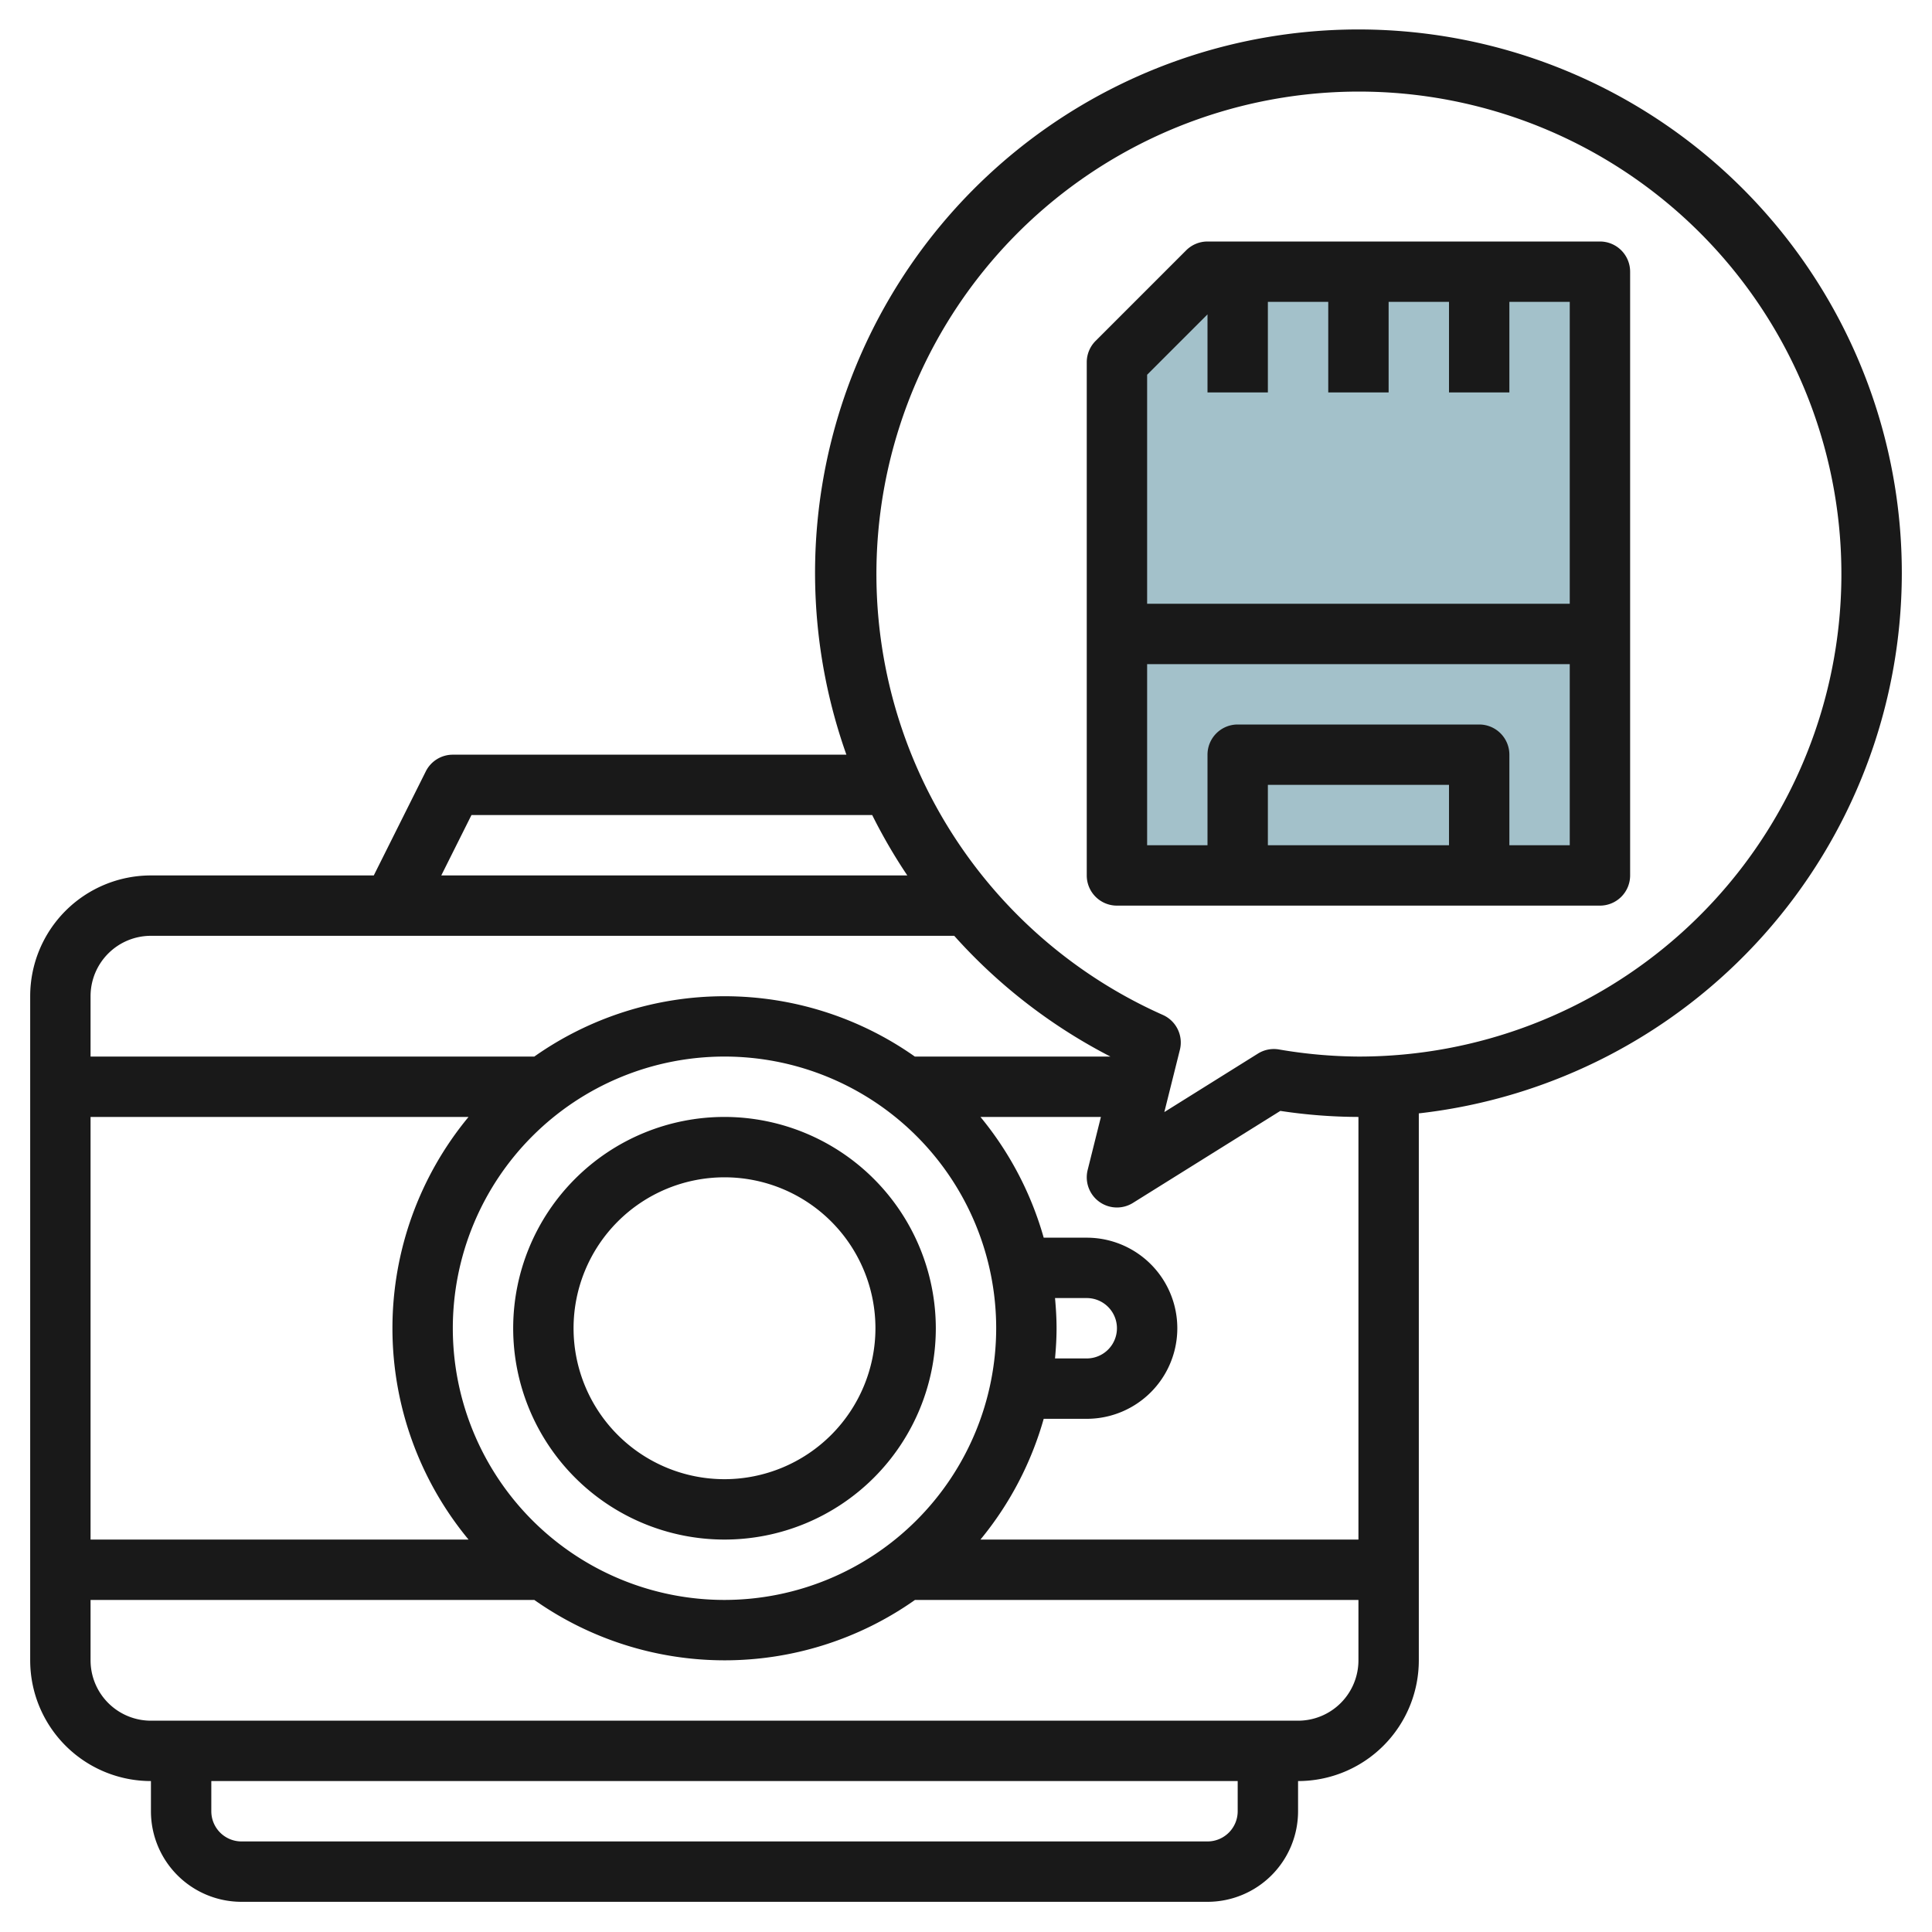 <svg height="512" viewBox="0 0 64 64" width="512" xmlns="http://www.w3.org/2000/svg"><g id="Layer_21" data-name="Layer 21"><path d="m53 9v20h-16v-17l3-3z" fill="#a3c1ca"/><g fill="#191919"><path d="m24 37a7 7 0 1 0 7 7 7.008 7.008 0 0 0 -7-7zm0 12a5 5 0 1 1 5-5 5.006 5.006 0 0 1 -5 5z"/><path d="m63 19a18 18 0 1 0 -34.962 6h-13.038a1 1 0 0 0 -.895.553l-1.723 3.447h-7.382a4 4 0 0 0 -4 4v22a4 4 0 0 0 4 4v1a3 3 0 0 0 3 3h32a3 3 0 0 0 3-3v-1a4 4 0 0 0 4-4v-18.118a18.021 18.021 0 0 0 16-17.882zm-47.382 8h13.275a18.019 18.019 0 0 0 1.163 2h-15.438zm-10.618 4h26.61a18 18 0 0 0 5.174 4h-6.479a10.938 10.938 0 0 0 -12.605 0h-14.7v-2a2 2 0 0 1 2-2zm19 22a9 9 0 1 1 9-9 9.01 9.01 0 0 1 -9 9zm-8.479-2h-12.521v-14h12.521a10.979 10.979 0 0 0 0 14zm25.479 9a1 1 0 0 1 -1 1h-32a1 1 0 0 1 -1-1v-1h34zm2-3h-38a2 2 0 0 1 -2-2v-2h14.7a10.938 10.938 0 0 0 12.61 0h14.69v2a2 2 0 0 1 -2 2zm2-6h-12.521a11 11 0 0 0 2.095-4h1.426a3 3 0 0 0 0-6h-1.426a11 11 0 0 0 -2.095-4h3.99l-.439 1.758a1 1 0 0 0 1.5 1.09l4.883-3.048a17.518 17.518 0 0 0 2.587.2zm-10.051-8h1.051a1 1 0 0 1 0 2h-1.051c.03-.33.051-.662.051-1s-.021-.67-.051-1zm10.051-8a16.069 16.069 0 0 1 -2.637-.236.994.994 0 0 0 -.693.138l-3.1 1.937.515-2.062a1 1 0 0 0 -.564-1.156 15.983 15.983 0 1 1 6.479 1.379z"/><path d="m53 8h-13a1 1 0 0 0 -.707.293l-3 3a1 1 0 0 0 -.293.707v17a1 1 0 0 0 1 1h16a1 1 0 0 0 1-1v-20a1 1 0 0 0 -1-1zm-13 2.414v2.586h2v-3h2v3h2v-3h2v3h2v-3h2v10h-14v-7.586zm8 17.586h-6v-2h6zm2 0v-3a1 1 0 0 0 -1-1h-8a1 1 0 0 0 -1 1v3h-2v-6h14v6z"/></g></g></svg>